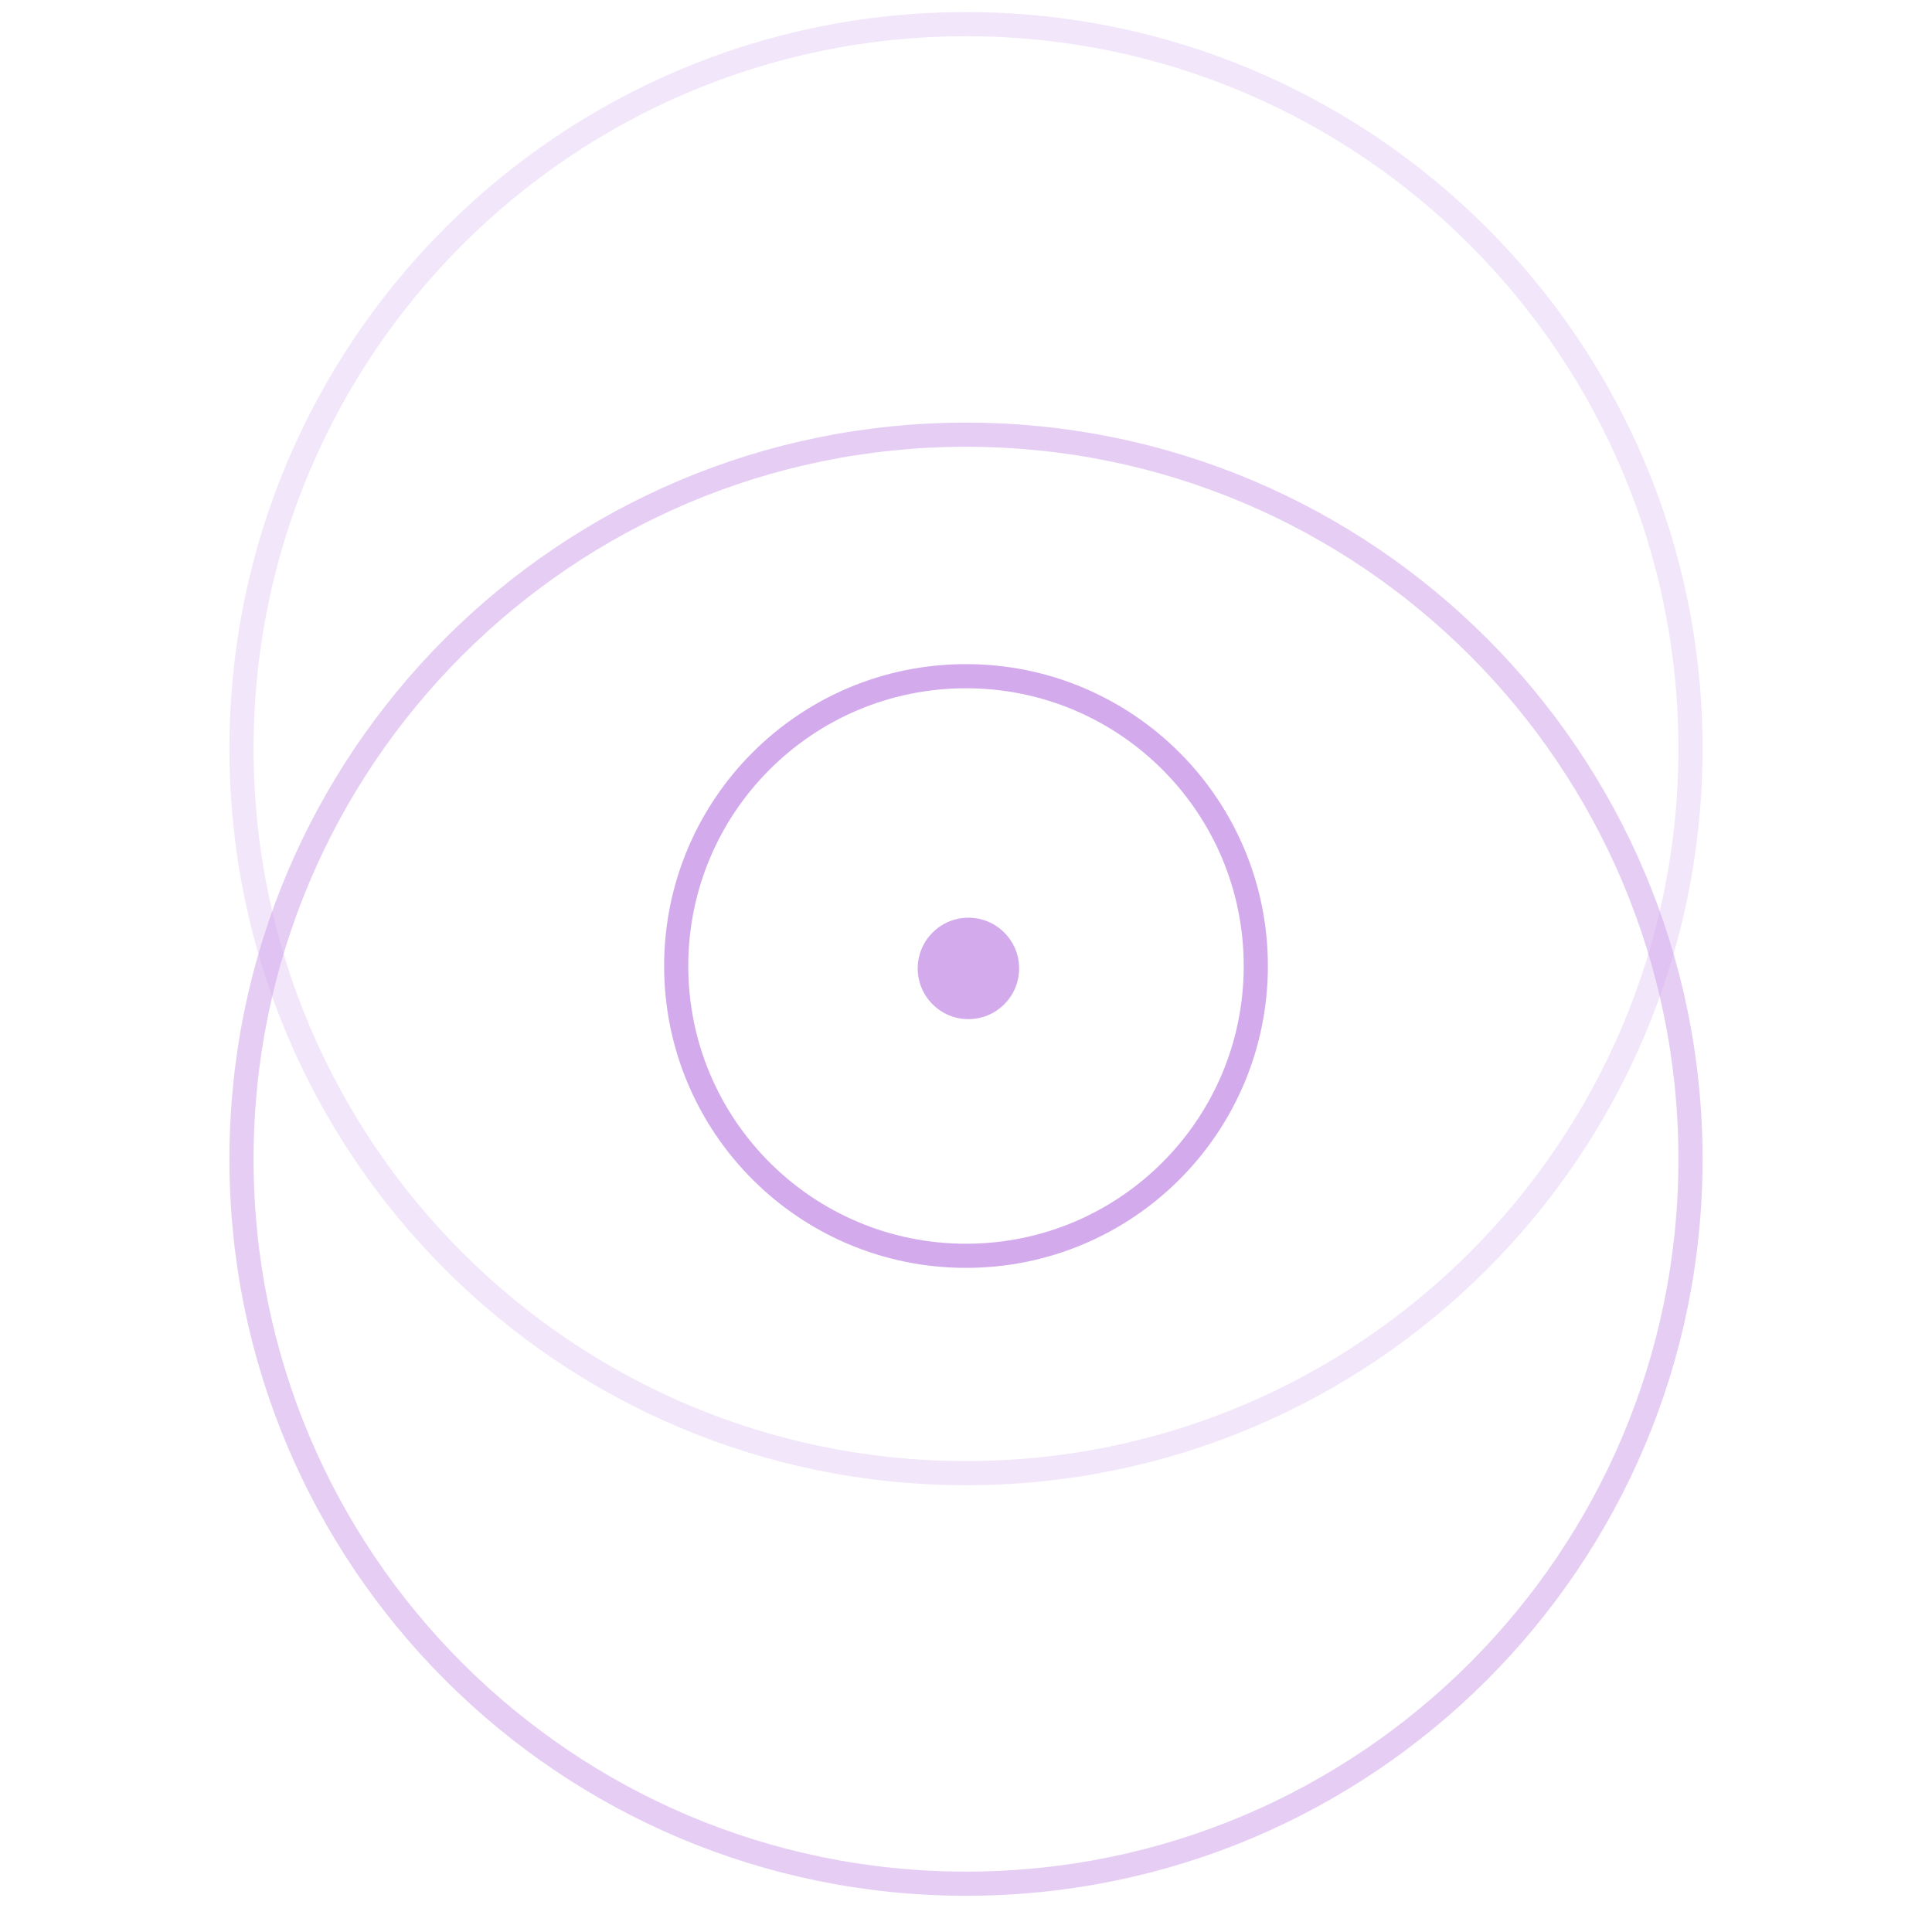 <svg width="80" height="80" viewBox="0 0 80 80" fill="none" xmlns="http://www.w3.org/2000/svg">
<path opacity="0.6" d="M40 78C56.57 78 70 64.57 70 48C70 31.43 56.57 18 40 18C23.43 18 10 31.43 10 48C10 64.57 23.43 78 40 78Z" stroke="#D3ABED"/>
<path opacity="0.3" d="M40 61C56.57 61 70 47.57 70 31C70 14.43 56.57 1 40 1C23.43 1 10 14.43 10 31C10 47.57 23.43 61 40 61Z" stroke="#D3ABED"/>
<path d="M40 52C46.63 52 52 46.63 52 40C52 33.37 46.63 28 40 28C33.37 28 28 33.37 28 40C28 46.63 33.37 52 40 52Z" stroke="#D3ABED"/>
<path d="M40.1 42.2C41.26 42.2 42.2 41.26 42.2 40.1C42.2 38.94 41.26 38 40.1 38C38.94 38 38 38.94 38 40.1C38 41.26 38.94 42.2 40.1 42.2Z" fill="#D3ABED"/>
</svg>
